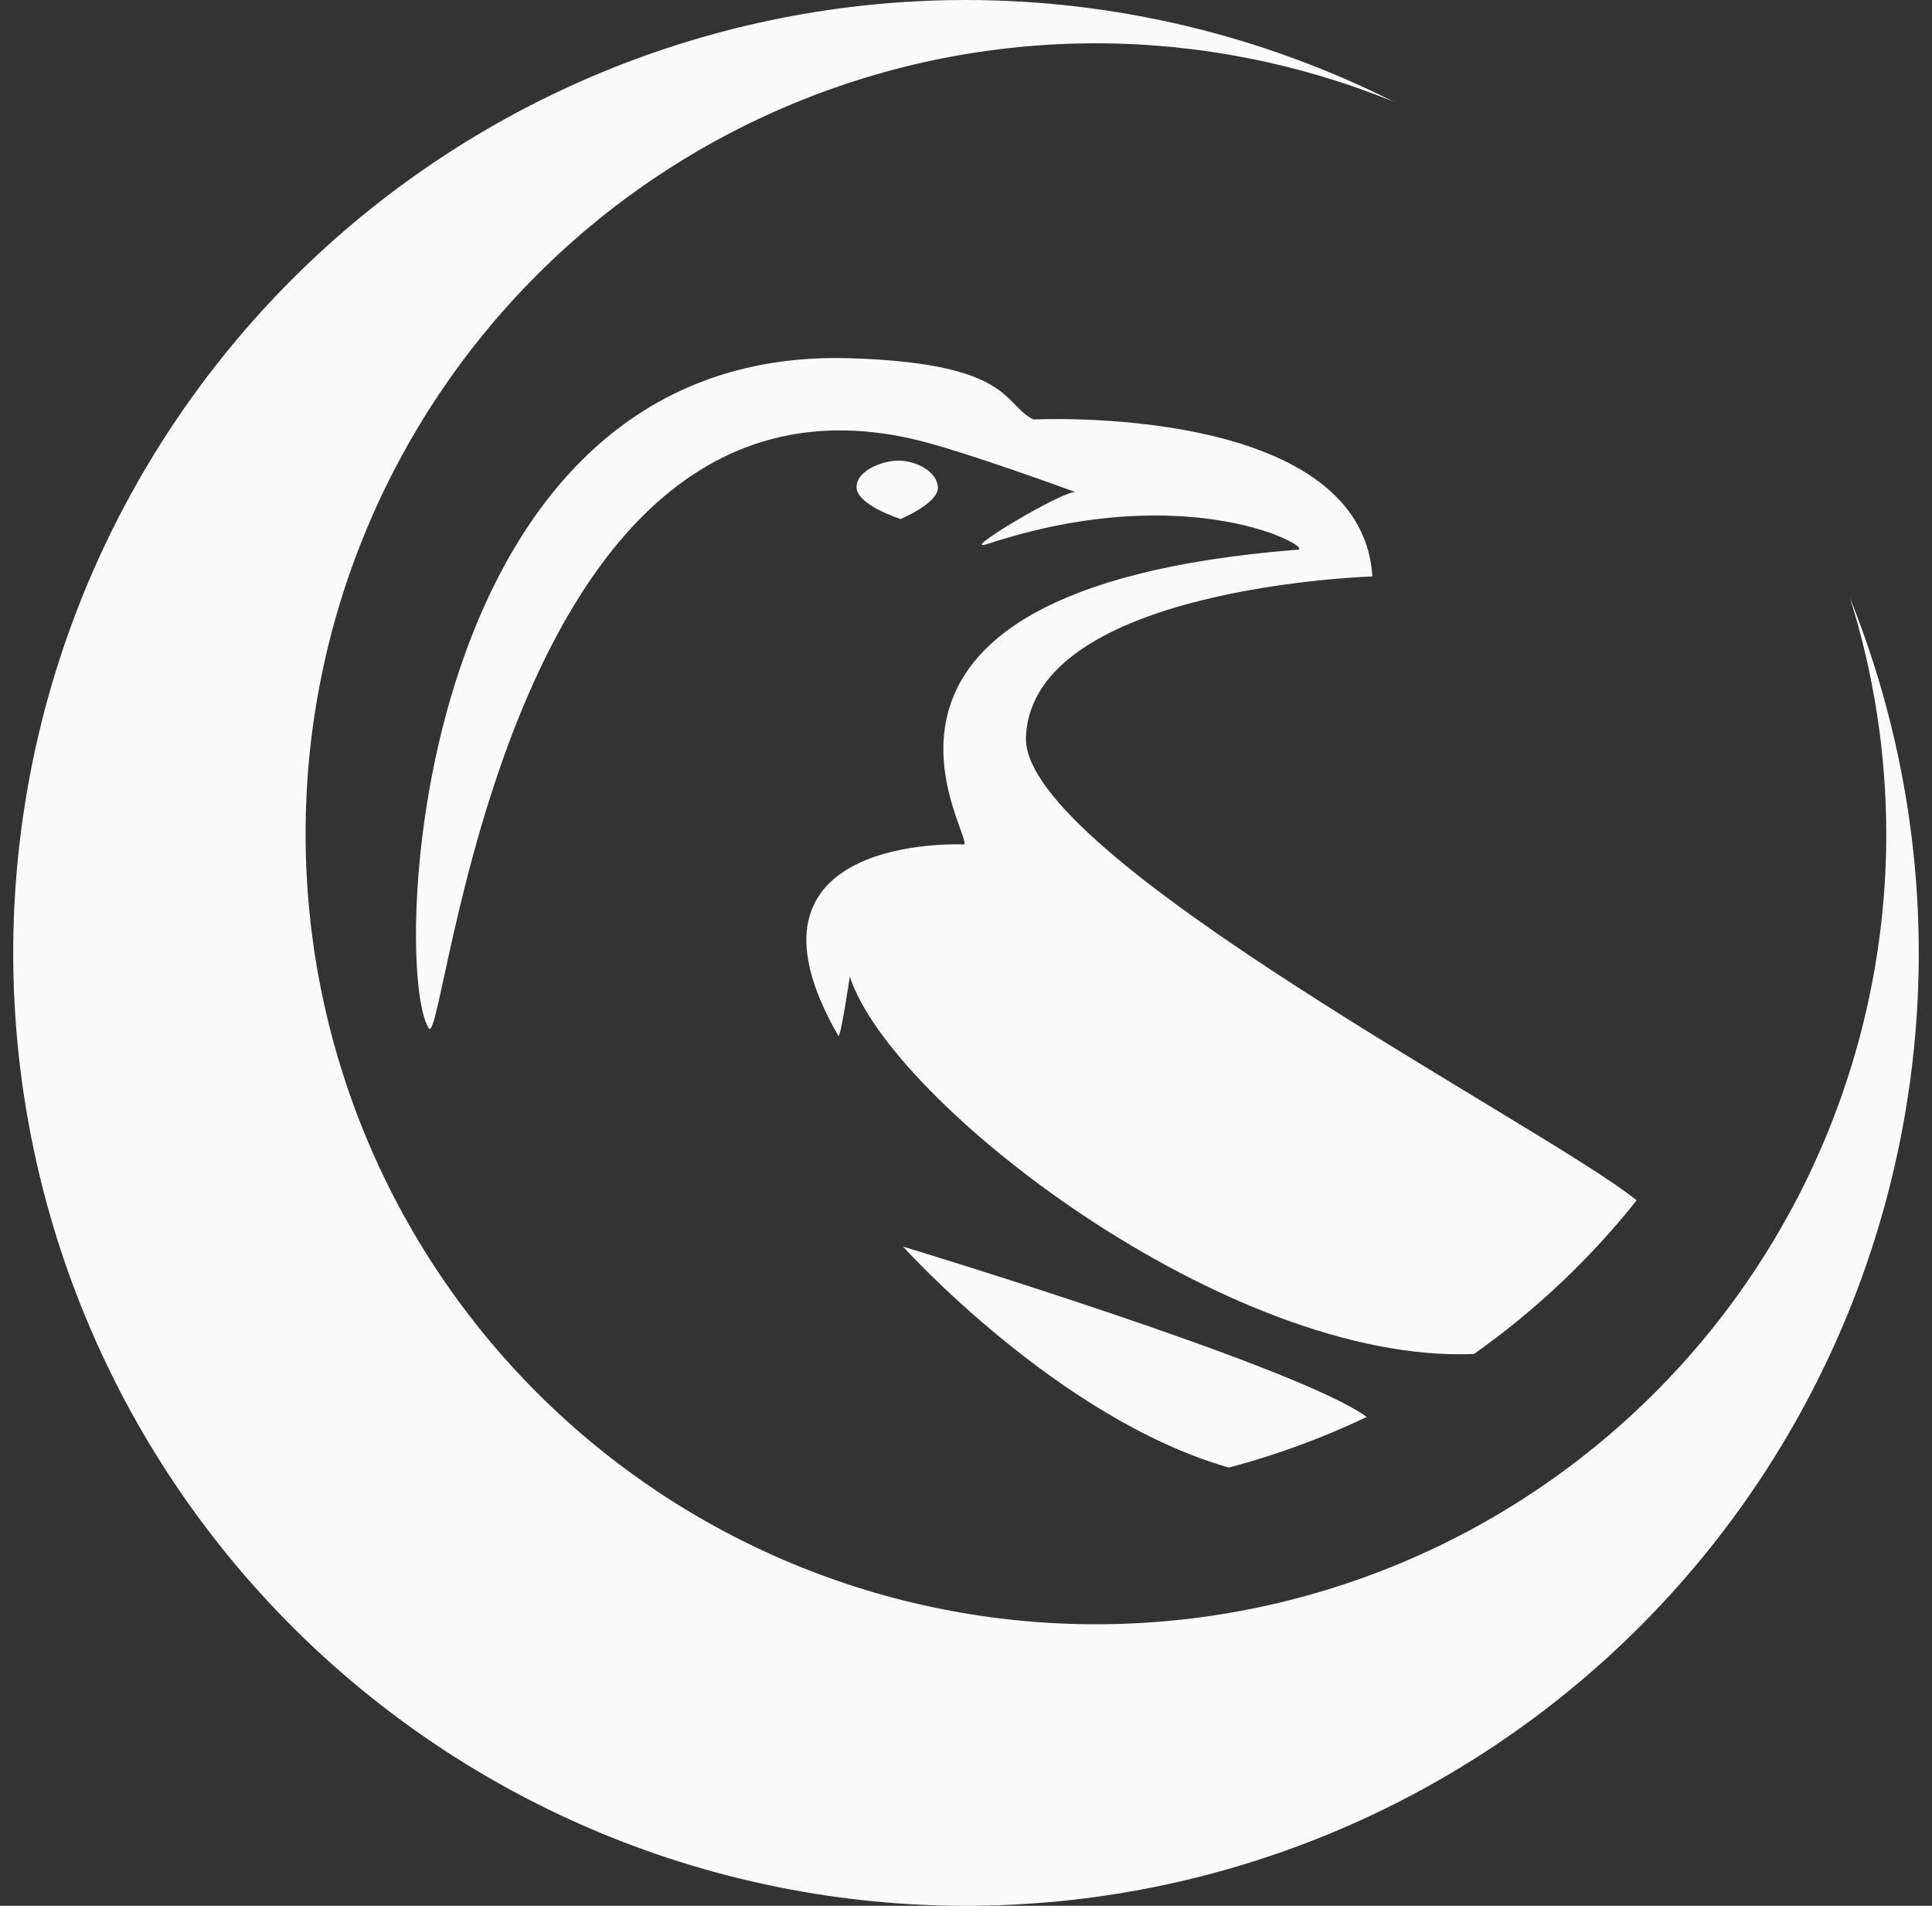 <svg width="73" height="72" viewBox="0 0 73 72" fill="none" xmlns="http://www.w3.org/2000/svg">
<rect x="0" y="0" width="73" height="72" fill="#333333" stroke="none"/>
<g clip-path="url(#clip0_327_457)">
<path d="M36.5 0C31.772 -2.58047e-07 27.091 0.931 22.723 2.74C18.356 4.55 14.387 7.201 11.044 10.544C7.701 13.887 5.049 17.856 3.24 22.223C1.431 26.591 0.5 31.272 0.5 36C0.5 40.728 1.431 45.409 3.24 49.777C5.049 54.144 7.701 58.113 11.044 61.456C14.387 64.799 18.356 67.451 22.723 69.26C27.091 71.069 31.772 72 36.5 72C41.228 72 45.909 71.069 50.277 69.26C54.644 67.451 58.613 64.799 61.956 61.456C65.299 58.113 67.951 54.144 69.76 49.777C71.569 45.409 72.5 40.728 72.5 36C72.498 31.407 71.616 26.857 69.903 22.596C70.808 25.477 71.269 28.48 71.273 31.5C71.273 39.42 68.126 47.016 62.526 52.617C56.925 58.217 49.329 61.364 41.409 61.364C33.489 61.363 25.893 58.217 20.292 52.617C14.692 47.016 11.546 39.42 11.546 31.5C11.546 23.58 14.692 15.984 20.292 10.383C25.893 4.783 33.489 1.636 41.409 1.636C45.263 1.638 49.08 2.386 52.65 3.838C47.639 1.318 42.109 0.004 36.5 0Z" fill="#FBFBFB"/>
<path d="M55.695 51.152C58.009 49.518 60.078 47.563 61.841 45.346C58.323 42.518 38.597 32.352 38.765 27.853C38.977 22.165 51.854 21.778 51.854 21.778C51.44 15.219 39.054 15.848 39.054 15.848C37.902 15.311 38.313 13.724 32.111 13.534C15.495 13.025 14.787 36.729 16.202 38.845C16.837 39.797 18.923 13.105 34.426 16.571C36.301 16.991 40.645 18.596 40.645 18.596C40.288 18.46 36.097 20.95 37.318 20.549C44.961 18.035 49.678 20.715 49.034 20.766C29.818 22.282 37.188 32.109 36.378 31.902C36.378 31.902 27.258 31.48 31.677 39.134C31.755 39.269 32.111 36.892 32.111 36.892C33.635 41.664 46.433 51.551 55.695 51.152Z" fill="#FBFBFB"/>
<path d="M34.028 17.403C34.638 17.431 35.414 17.819 35.438 18.415C35.462 19.012 34.028 19.609 34.028 19.609C34.028 19.609 32.328 19.068 32.364 18.379C32.398 17.737 33.418 17.375 34.028 17.403Z" fill="#FBFBFB"/>
<path d="M46.431 55.444C48.224 54.97 49.969 54.329 51.643 53.531C49.025 51.607 34.122 47.096 34.122 47.096C34.122 47.096 39.963 53.593 46.431 55.444Z" fill="#FBFBFB"/>
</g>
<defs>
<clipPath id="clip0_327_457">
<rect width="72" height="72" fill="white" transform="translate(0.5)"/>
</clipPath>
</defs>
</svg>

